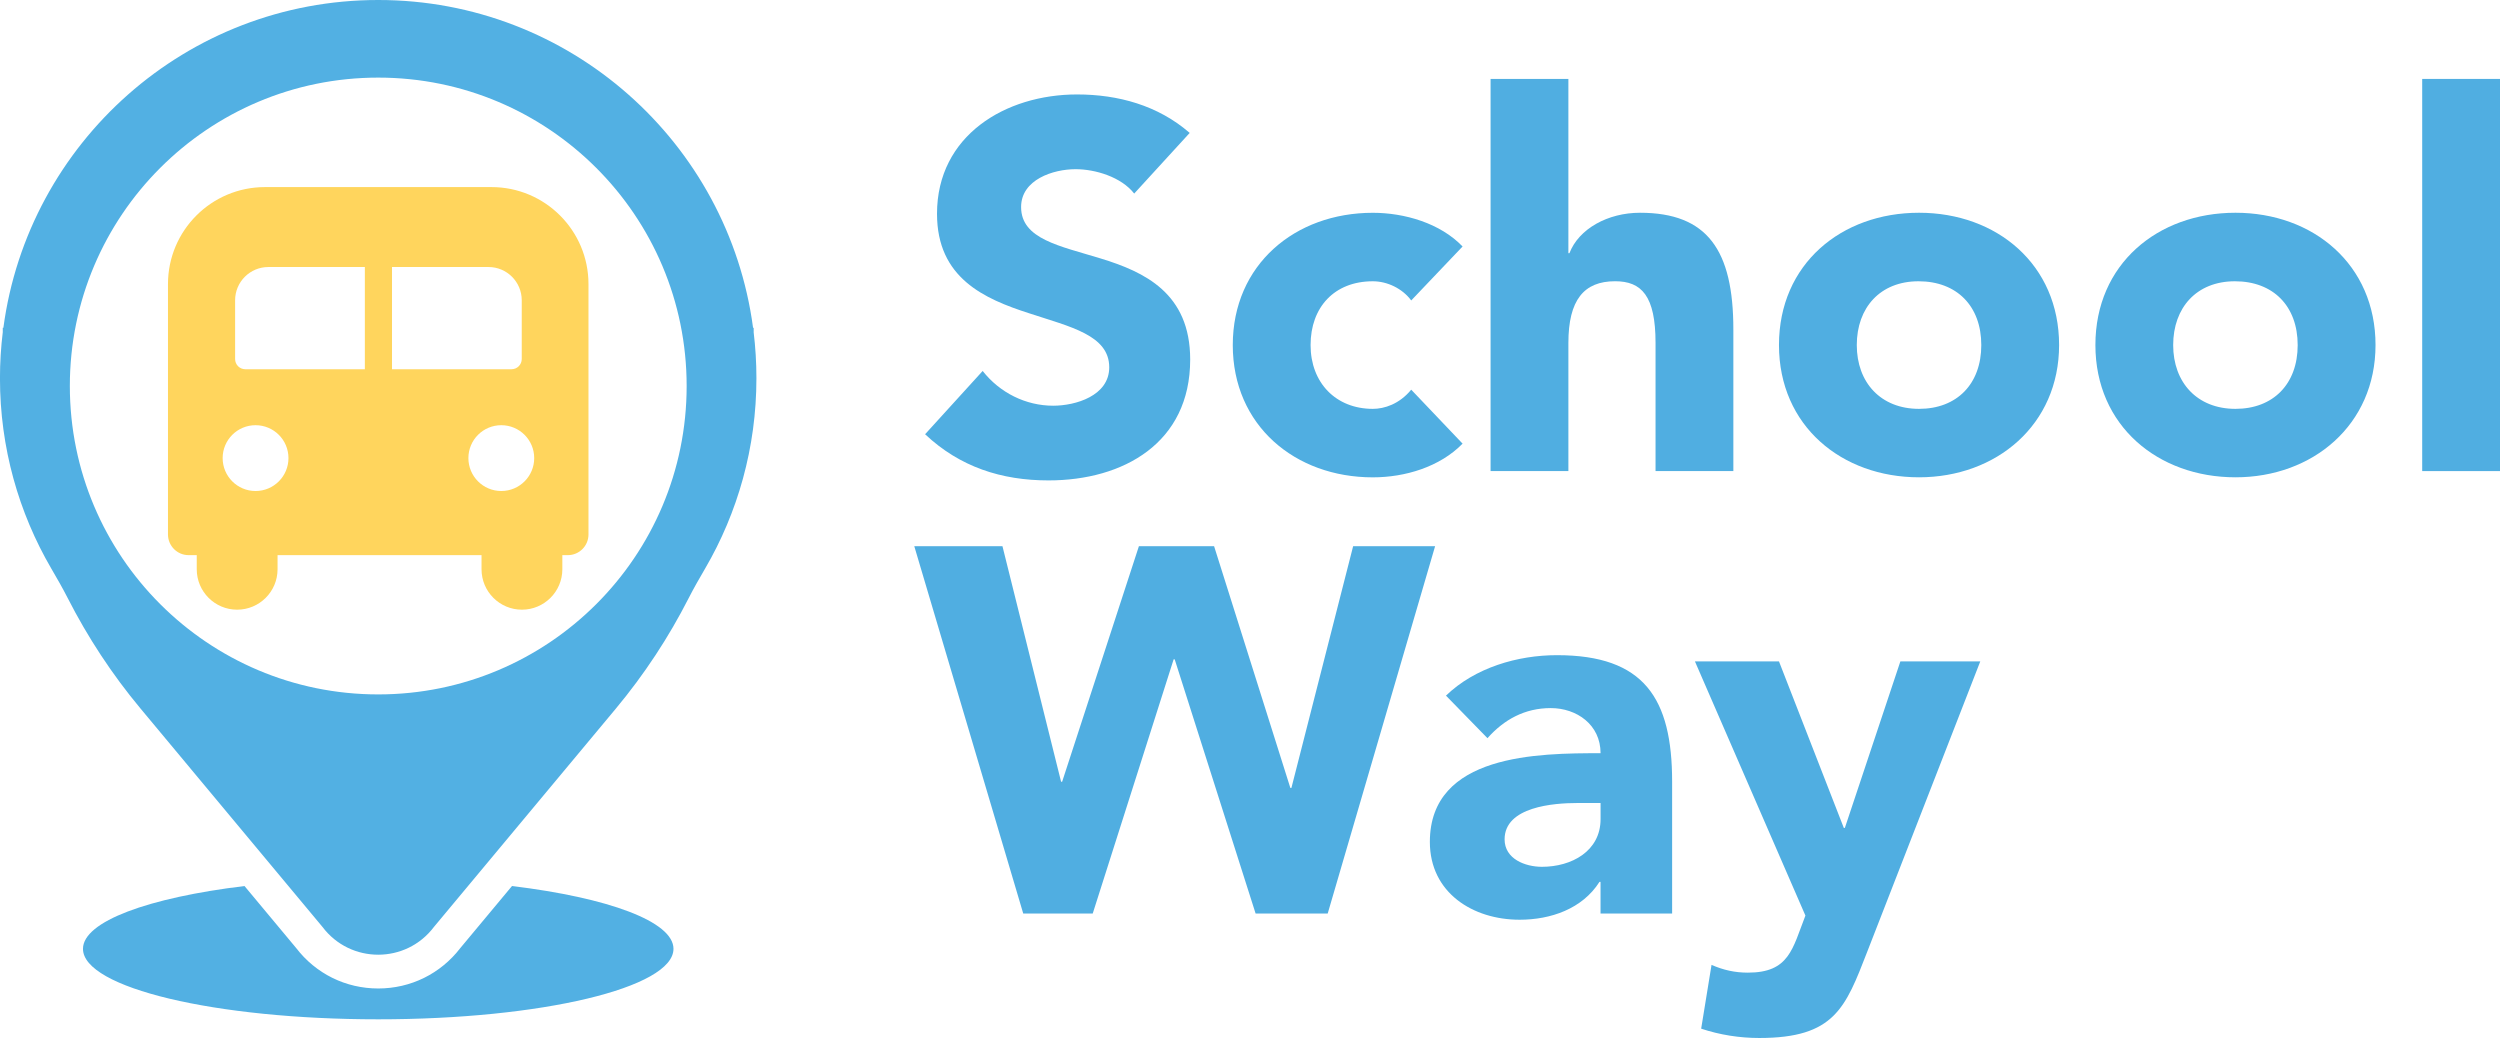 <?xml version="1.0" encoding="UTF-8"?>
<svg id="Layer_2" data-name="Layer 2" xmlns="http://www.w3.org/2000/svg" viewBox="0 0 740.3 307.37">
  <defs>
    <style>
      .cls-1 {
        fill: #50aee1;
      }

      .cls-1, .cls-2, .cls-3 {
        stroke-width: 0px;
      }

      .cls-2 {
        fill: #52b0e3;
      }

      .cls-3 {
        fill: #ffd55d;
      }
    </style>
  </defs>
  <g id="Layer_1-2" data-name="Layer 1">
    <g>
      <g>
        <path class="cls-1" d="M352.3,39.35l-16.44,17.97c-3.84-4.92-11.52-7.22-17.36-7.22-6.6,0-16.13,3.07-16.13,11.21,0,9.52,11.52,11.52,23.5,15.21,13.06,3.99,26.57,10.29,26.57,29.95,0,24.73-19.82,35.79-41.94,35.79-13.98,0-26.27-3.99-36.56-13.67l17.05-18.74c5.07,6.45,12.75,10.29,20.89,10.29,6.6,0,16.59-2.92,16.59-11.37,0-9.52-11.52-11.98-23.66-15.98-13.36-4.3-27.34-10.45-27.34-29.49,0-23.19,20.28-35.33,41.47-35.33,12.14,0,23.96,3.23,33.33,11.37Z"/>
        <path class="cls-1" d="M433.1,72.99l-15.21,15.98c-2.61-3.53-7.07-5.68-11.37-5.68-11.37,0-18.43,7.68-18.43,18.89s7.53,18.89,18.43,18.89c3.38,0,7.83-1.38,11.37-5.68l15.21,15.98c-6.76,6.91-17.05,9.98-26.58,9.98-23.04,0-41.47-15.36-41.47-39.17s18.43-39.17,41.47-39.17c9.37,0,19.97,3.07,26.58,9.98Z"/>
        <path class="cls-1" d="M441.39,139.5V23.37h23.04v51.61h.31c2.76-7.22,11.37-11.98,20.89-11.98,19.97,0,27.65,11.06,27.65,34.56v41.94h-23.04v-37.94c0-13.98-4.15-18.28-11.98-18.28-9.22,0-13.83,5.53-13.83,18.28v37.94h-23.04Z"/>
        <path class="cls-1" d="M609.74,102.17c0,23.66-18.59,39.17-41.47,39.17s-41.48-15.21-41.48-39.17,18.43-39.17,41.48-39.17,41.47,15.36,41.47,39.17ZM568.27,121.07c11.21,0,18.43-7.37,18.43-18.89s-7.22-18.89-18.59-18.89-18.28,7.83-18.28,18.89,7.07,18.89,18.43,18.89Z"/>
        <path class="cls-1" d="M703.44,102.17c0,23.66-18.59,39.17-41.47,39.17s-41.48-15.21-41.48-39.17,18.43-39.17,41.48-39.17,41.47,15.36,41.47,39.17ZM661.96,121.07c11.21,0,18.43-7.37,18.43-18.89s-7.22-18.89-18.59-18.89-18.28,7.83-18.28,18.89,7.07,18.89,18.43,18.89Z"/>
        <path class="cls-1" d="M740.3,139.5h-23.04V23.37h23.04v116.13Z"/>
        <path class="cls-1" d="M270.74,161.75h26.11l17.36,69.74h.31l22.73-69.74h22.27l22.58,71.58h.31l18.28-71.58h24.27l-31.8,108.76h-21.35l-23.96-75.27h-.31l-23.96,75.27h-20.58l-32.26-108.76Z"/>
        <path class="cls-1" d="M473.96,223.04c0-8.45-7.07-13.36-14.75-13.36s-13.83,3.38-18.74,8.91l-12.29-12.6c8.6-8.29,21.2-11.98,32.87-11.98,25.81,0,34.1,12.75,34.1,37.48v39.02h-21.2v-9.37h-.31c-5.07,7.99-14.44,11.21-23.66,11.21-13.83,0-26.57-7.99-26.57-23.04,0-26.11,32.26-26.27,50.54-26.27ZM445.54,248.54c0,5.84,6.14,8.14,11.06,8.14,8.76,0,17.36-4.61,17.36-14.13v-4.76h-6.91c-6.91,0-21.51,1.08-21.51,10.75Z"/>
        <path class="cls-1" d="M501.91,195.85h24.88l19.2,49.31h.31l16.44-49.31h23.66l-33.49,86.02c-6.45,16.59-9.68,25.5-31.95,25.5-5.84,0-11.67-.92-17.21-2.76l3.07-18.89c3.53,1.54,6.91,2.3,10.75,2.3,12.29,0,13.21-7.07,17.05-16.9l-32.72-75.27Z"/>
      </g>
      <g>
        <path class="cls-3" d="M145.53,55.4h-67.06c-15.87,0-28.73,12.86-28.73,28.73v74.14c0,3.38,2.74,6.12,6.11,6.12h2.41v4.18c0,6.61,5.36,11.97,11.96,11.97s11.97-5.36,11.97-11.97v-4.18h60.4v4.18c0,6.61,5.36,11.97,11.96,11.97s11.97-5.36,11.97-11.97v-4.18h1.63c3.37,0,6.11-2.74,6.11-6.12v-74.14c0-15.87-12.86-28.73-28.73-28.73ZM75.67,145.4c-5.38,0-9.74-4.37-9.74-9.75s4.36-9.74,9.74-9.74,9.75,4.36,9.75,9.74-4.36,9.75-9.75,9.75ZM108.04,109.34h-35.39c-1.68,0-3.03-1.35-3.03-3.03v-17.39c0-5.44,4.41-9.85,9.85-9.85h28.57v30.27ZM116.08,79.07h28.57c5.44,0,9.85,4.41,9.85,9.85v17.39c0,1.68-1.36,3.03-3.03,3.03h-35.39v-30.27ZM148.44,145.4c-5.38,0-9.74-4.37-9.74-9.75s4.36-9.74,9.74-9.74,9.75,4.36,9.75,9.74-4.36,9.75-9.75,9.75Z"/>
        <g>
          <path class="cls-2" d="M223.18,98.36c0-.43,0-.86,0-1.29h-.18C215.71,42.27,168.8,0,112,0S8.3,42.27,1,97.07h-.18c0,.43,0,.86,0,1.29-.54,4.47-.83,9.02-.83,13.64,0,20.56,5.55,39.82,15.21,56.38,1.68,2.87,3.34,5.76,4.85,8.72,5.92,11.61,13.14,22.61,21.59,32.75l53.85,64.63c8.27,10.97,24.74,10.97,33.01,0l53.85-64.63c8.45-10.14,15.67-21.14,21.59-32.75,1.51-2.96,3.17-5.85,4.85-8.72,9.66-16.56,15.2-35.82,15.2-56.38,0-4.62-.28-9.17-.82-13.64ZM112,205.63c-50.43,0-91.32-40.89-91.32-91.32S61.57,22.98,112,22.98s91.33,40.89,91.33,91.33-40.89,91.32-91.33,91.32Z"/>
          <path class="cls-2" d="M199.43,280.97c0,11.53-39.14,20.87-87.43,20.87s-87.43-9.34-87.43-20.87c0-8.12,19.44-15.16,47.83-18.6l15.28,18.34c5.85,7.63,14.7,12,24.32,12s18.48-4.37,24.33-12l15.28-18.34c28.38,3.45,47.82,10.48,47.82,18.6Z"/>
        </g>
      </g>
    </g>
  </g>
</svg>